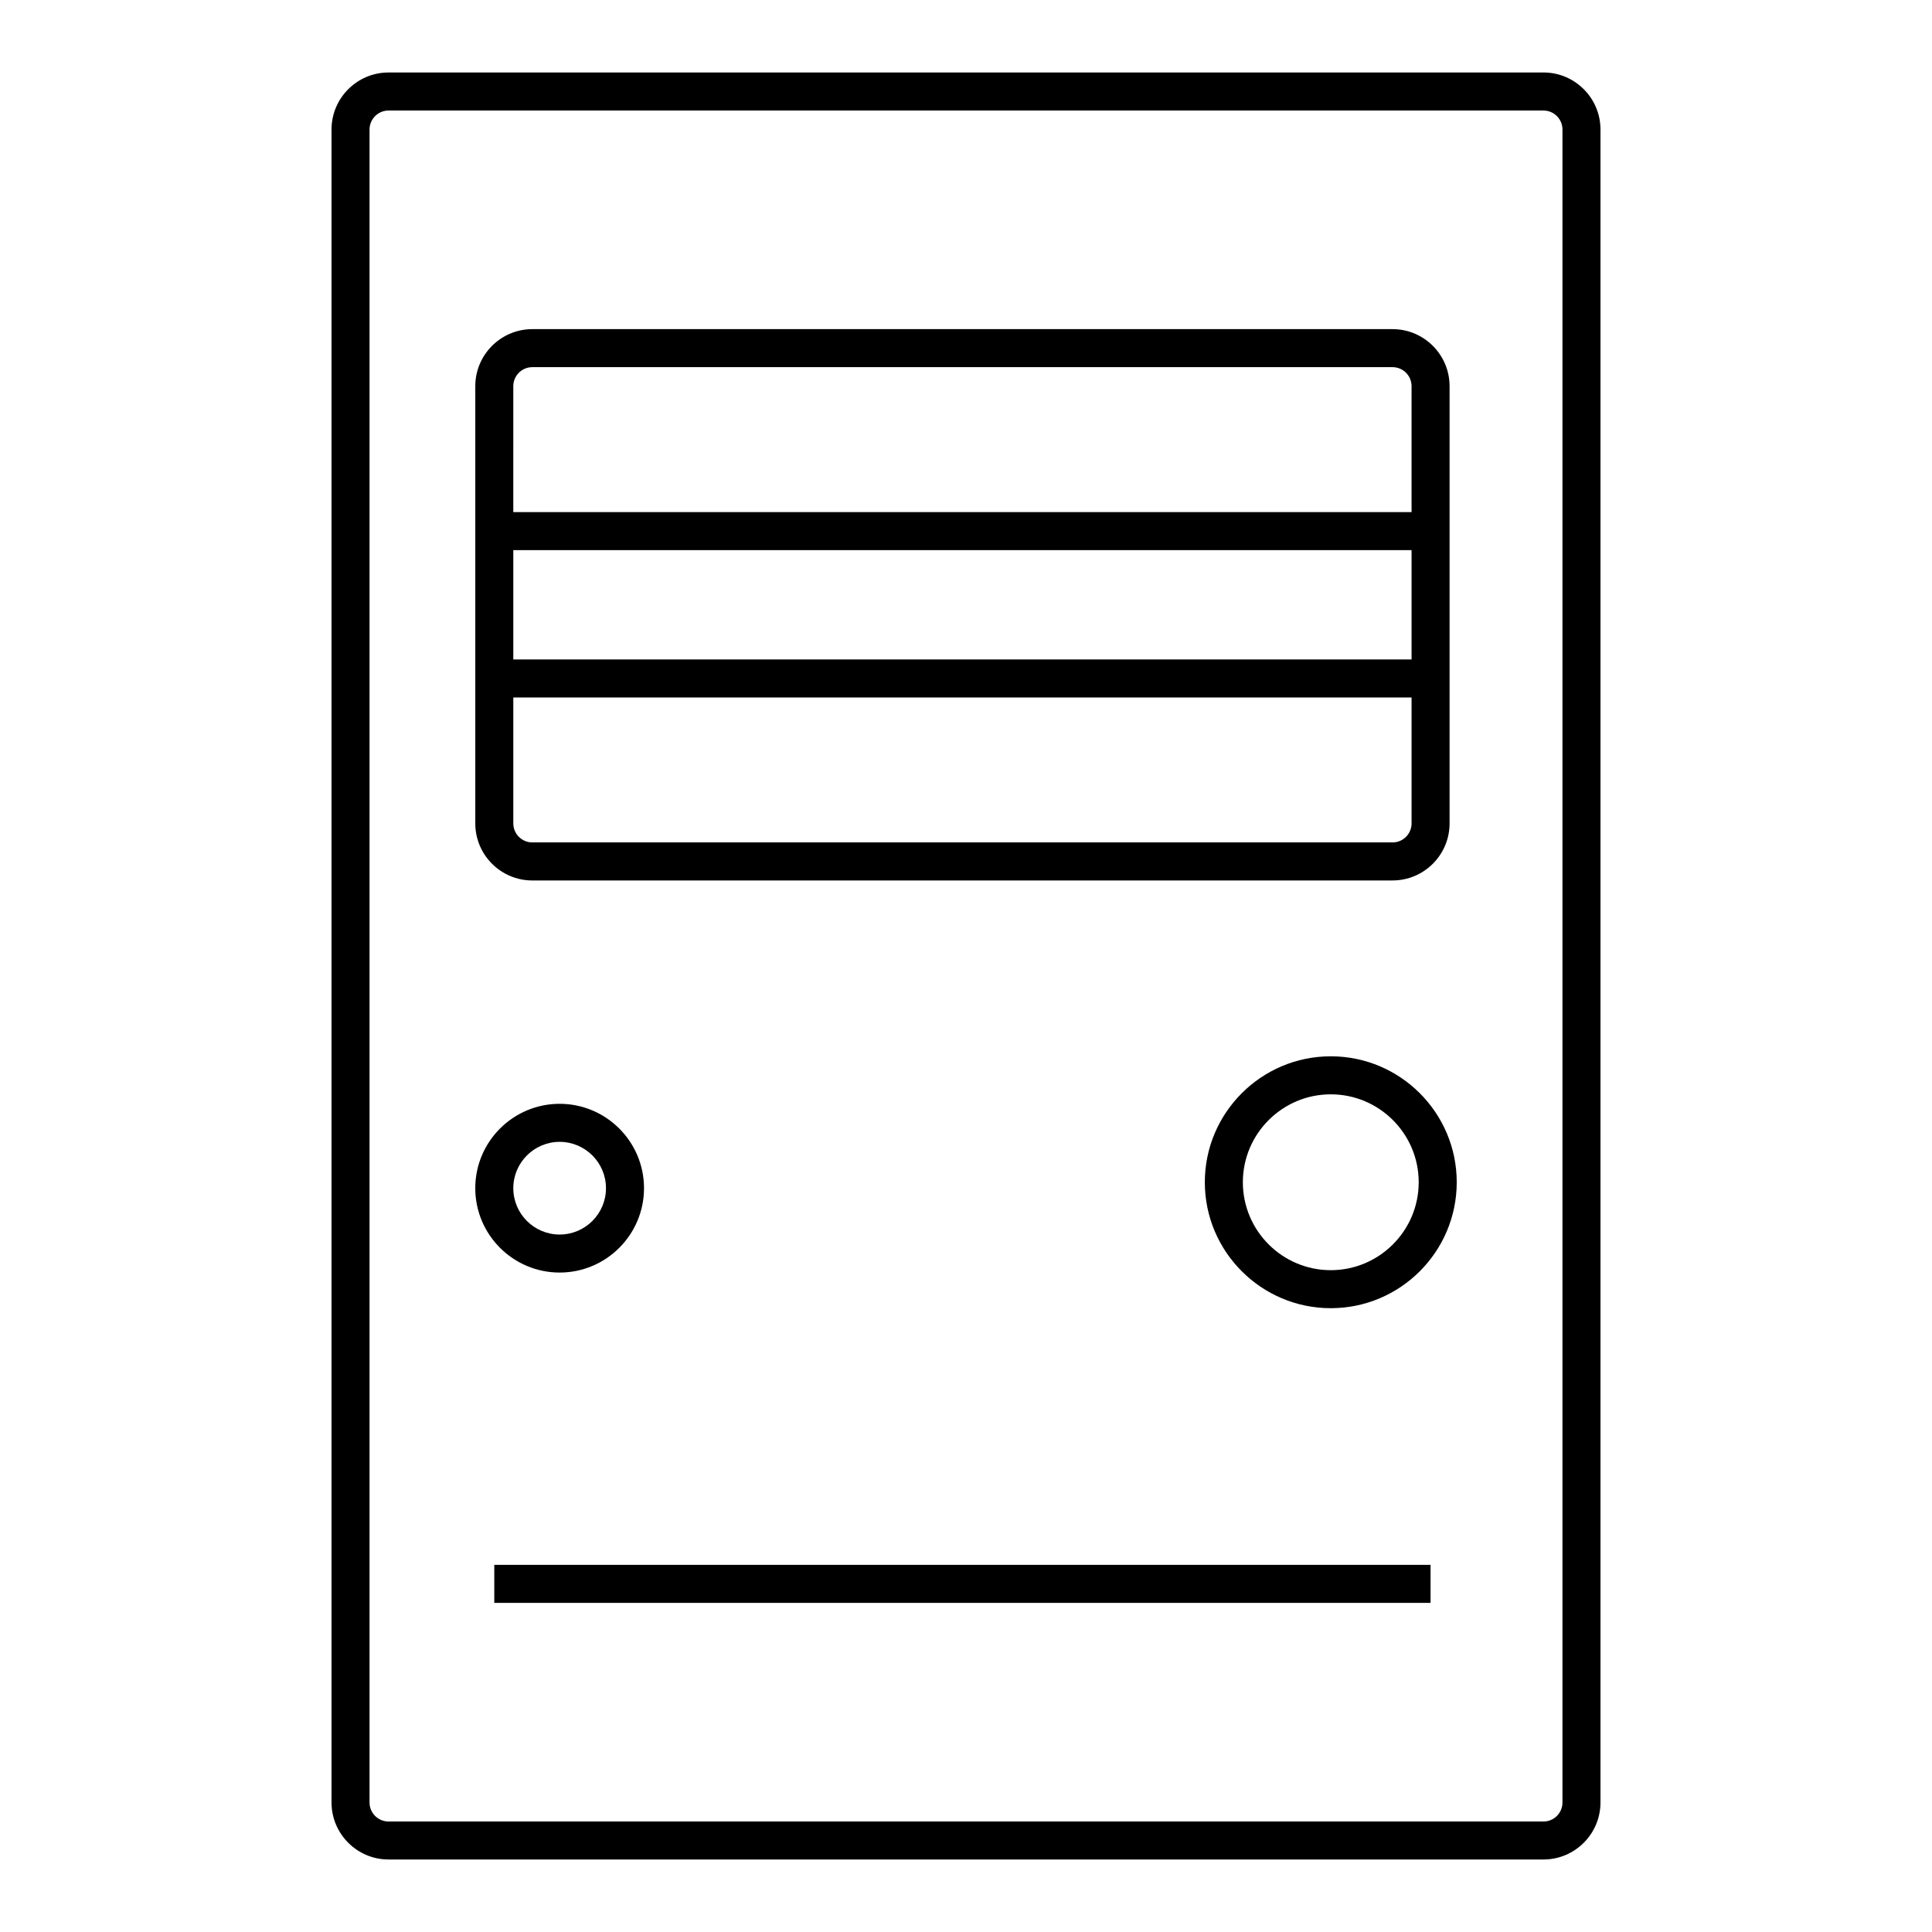 <?xml version="1.0" encoding="UTF-8"?>
<!-- Uploaded to: SVG Repo, www.svgrepo.com, Generator: SVG Repo Mixer Tools -->
<svg fill="#000000" width="800px" height="800px" version="1.1" viewBox="144 144 512 512" xmlns="http://www.w3.org/2000/svg">
 <g>
  <path d="m553.03 163.21h-306.06c-8.332 0-15.113 6.781-15.113 15.113v443.35c0 8.332 6.781 15.113 15.113 15.113h306.06c8.332 0 15.113-6.781 15.113-15.113v-443.35c0-8.336-6.781-15.117-15.113-15.117zm5.039 458.47c0 2.781-2.258 5.039-5.039 5.039h-306.06c-2.777 0-5.039-2.258-5.039-5.039v-443.35c0-2.777 2.262-5.039 5.039-5.039h306.06c2.781 0 5.039 2.262 5.039 5.039z"/>
  <path d="m285.07 377.33h227.97c8.332 0 15.113-6.781 15.113-15.113v-115.88c0-8.332-6.781-15.113-15.113-15.113h-227.97c-8.332 0-15.113 6.781-15.113 15.113v115.88c0 8.336 6.773 15.117 15.113 15.117zm233.01-58.57h-238.05v-28.969h238.05zm-238.05-72.422c0-2.777 2.262-5.039 5.039-5.039h227.97c2.781 0 5.039 2.262 5.039 5.039v33.379h-238.05zm238.05 82.5v33.375c0 2.777-2.258 5.039-5.039 5.039h-227.97c-2.777 0-5.039-2.262-5.039-5.039v-33.379z"/>
  <path d="m496.67 423.93c-18.402 0-33.379 14.973-33.379 33.379 0.004 18.402 14.973 33.375 33.379 33.375 18.41 0 33.379-14.973 33.379-33.379 0-18.402-14.973-33.375-33.379-33.375zm0 56.68c-12.848 0-23.301-10.453-23.301-23.301s10.453-23.301 23.301-23.301c12.848 0 23.301 10.453 23.301 23.301 0 12.844-10.457 23.301-23.301 23.301z"/>
  <path d="m292.31 481.24c12.328 0 22.359-10.027 22.359-22.359 0-12.332-10.031-22.359-22.359-22.359s-22.359 10.027-22.359 22.359c0 12.332 10.031 22.359 22.359 22.359zm0-34.637c6.769 0 12.281 5.512 12.281 12.281 0 6.769-5.508 12.281-12.281 12.281-6.777 0-12.281-5.512-12.281-12.281 0-6.769 5.512-12.281 12.281-12.281z"/>
  <path d="m274.99 558.7h248.12v10.078h-248.12z"/>
 </g>
</svg>